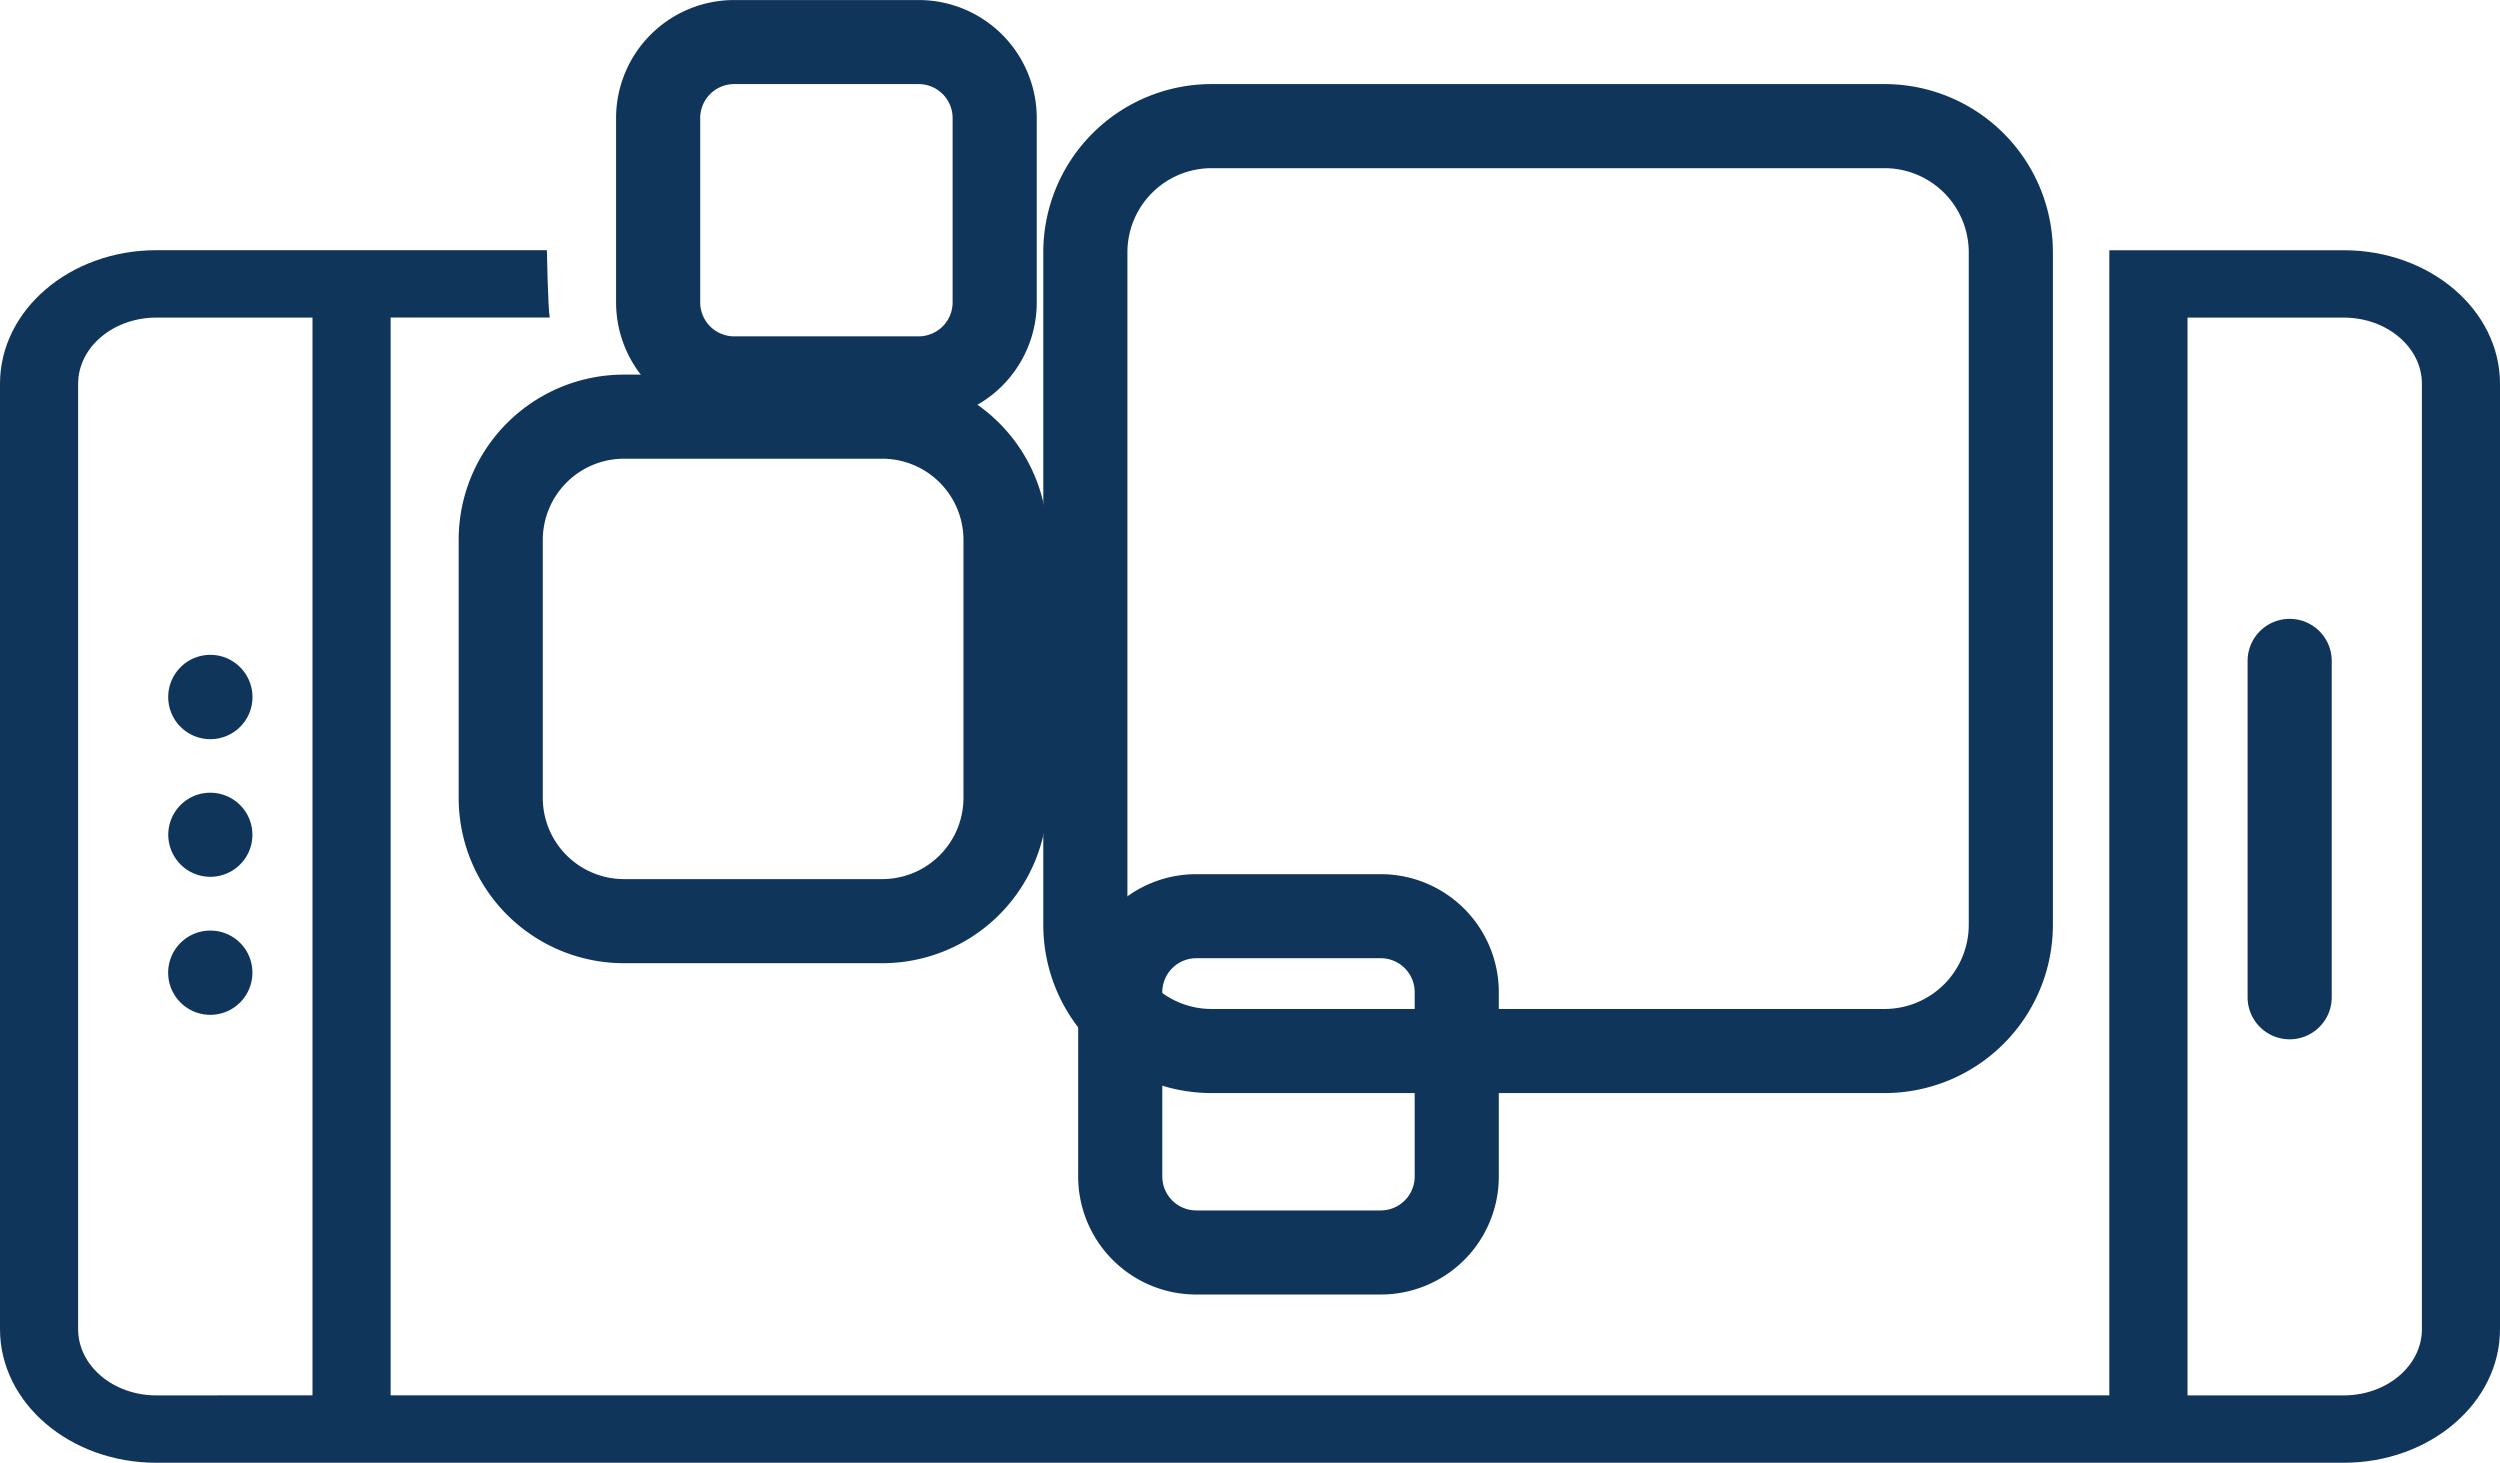 <svg xmlns="http://www.w3.org/2000/svg" xmlns:xlink="http://www.w3.org/1999/xlink" width="206.889" height="121.047" viewBox="0 0 206.889 121.047"><defs><clipPath id="a"><path d="M644.25,289.5H745.283V496.389H644.25Zm0,0" transform="translate(-644.25 -289.5)" fill="#10355b"/></clipPath><clipPath id="b"><path d="M759,347h35.446v35.687H759Zm0,0" transform="translate(-759 -347)" fill="#10355b"/></clipPath></defs><g transform="translate(-289.5 765.297) rotate(-90)"><path d="M694.622,505.807h27.831a3.481,3.481,0,1,0,0-6.963H694.622a3.481,3.481,0,0,0,0,6.963Zm0,0" transform="translate(-11.852 -23.343)" fill="#10355b"/><path d="M698.1,307.419a3.449,3.449,0,0,1-.263,1.334,3.474,3.474,0,0,1-3.214,2.147,3.486,3.486,0,1,1,3.477-3.481Zm0,0" transform="translate(-9.814 -0.512)" fill="#10355b"/><path d="M712.529,307.419a3.482,3.482,0,0,1-4.811,3.218,3.409,3.409,0,0,1-1.127-.757,3.336,3.336,0,0,1-.753-1.127,3.452,3.452,0,0,1,0-2.668,3.337,3.337,0,0,1,.753-1.127,3.481,3.481,0,0,1,3.791-.757,3.473,3.473,0,0,1,2.147,3.218Zm0,0" transform="translate(-12.834 -0.512)" fill="#10355b"/><path d="M726.959,307.419a3.522,3.522,0,0,1-.264,1.334,3.526,3.526,0,0,1-1.884,1.884,3.487,3.487,0,1,1,1.127-5.678,3.405,3.405,0,0,1,.757,1.127A3.514,3.514,0,0,1,726.959,307.419Zm0,0" transform="translate(-15.854 -0.512)" fill="#10355b"/><path d="M701.965,460.189a13.923,13.923,0,0,0,13.918,13.926h55.662a13.923,13.923,0,0,0,13.918-13.926v-55.7a13.922,13.922,0,0,0-13.918-13.925H715.883a13.922,13.922,0,0,0-13.918,13.925Zm6.959-55.7a6.968,6.968,0,0,1,6.959-6.963h55.662a6.967,6.967,0,0,1,6.959,6.963v55.7a6.967,6.967,0,0,1-6.959,6.963H715.883a6.967,6.967,0,0,1-6.959-6.963Zm0,0" transform="translate(-27.125 -14.726)" fill="#10355b"/><path d="M737,381.551a13.679,13.679,0,0,0,13.673-13.681V346.493A13.678,13.678,0,0,0,737,332.813H715.638a13.678,13.678,0,0,0-13.673,13.68V367.87a13.679,13.679,0,0,0,13.673,13.681ZM708.924,367.87V346.493a6.723,6.723,0,0,1,6.714-6.718H737a6.723,6.723,0,0,1,6.714,6.718V367.87A6.723,6.723,0,0,1,737,374.588H715.638A6.723,6.723,0,0,1,708.924,367.87Zm0,0" transform="translate(-16.378 -5.356)" fill="#10355b"/><g transform="translate(644.25 289.5)" clip-path="url(#a)"><path d="M655.3,496.389h78.238c6.1,0,11.05-5.79,11.05-12.93v-19.4H649.825V321.827h89.192v13.168c.733-.147,5.574-.238,5.574-.238V302.431c0-7.141-4.947-12.931-11.05-12.931H655.3c-6.107,0-11.054,5.79-11.054,12.931V483.459C644.25,490.6,649.2,496.389,655.3,496.389Zm-5.479-193.958c0-3.565,2.457-6.465,5.479-6.465h78.238c3.018,0,5.475,2.9,5.475,6.465v12.93H649.825Zm0,168.1h89.192v12.931c0,3.565-2.457,6.465-5.475,6.465H655.3c-3.021,0-5.479-2.9-5.479-6.465Zm0,0" transform="translate(-644.25 -289.5)" fill="#10355b"/></g><g transform="translate(729.851 340.243)" clip-path="url(#b)"><path d="M759.68,357.023V372.29a9.766,9.766,0,0,0,9.762,9.773H784.7a9.77,9.77,0,0,0,9.766-9.773V357.023a9.77,9.77,0,0,0-9.766-9.773H769.442A9.766,9.766,0,0,0,759.68,357.023Zm27.831,0V372.29A2.813,2.813,0,0,1,784.7,375.1H769.442a2.815,2.815,0,0,1-2.807-2.811V357.023a2.814,2.814,0,0,1,2.807-2.811H784.7A2.812,2.812,0,0,1,787.511,357.023Zm0,0" transform="translate(-759.024 -347.009)" fill="#10355b"/></g><path d="M668.446,390.563a9.767,9.767,0,0,0-9.766,9.773V415.6a9.767,9.767,0,0,0,9.766,9.773H683.7a9.77,9.77,0,0,0,9.766-9.773V400.336a9.77,9.77,0,0,0-9.766-9.773Zm18.065,9.773V415.6a2.813,2.813,0,0,1-2.807,2.812H668.446a2.812,2.812,0,0,1-2.807-2.812V400.336a2.812,2.812,0,0,1,2.807-2.811H683.7A2.813,2.813,0,0,1,686.511,400.336Zm0,0" transform="translate(-0.512 -11.838)" fill="#10355b"/></g></svg>